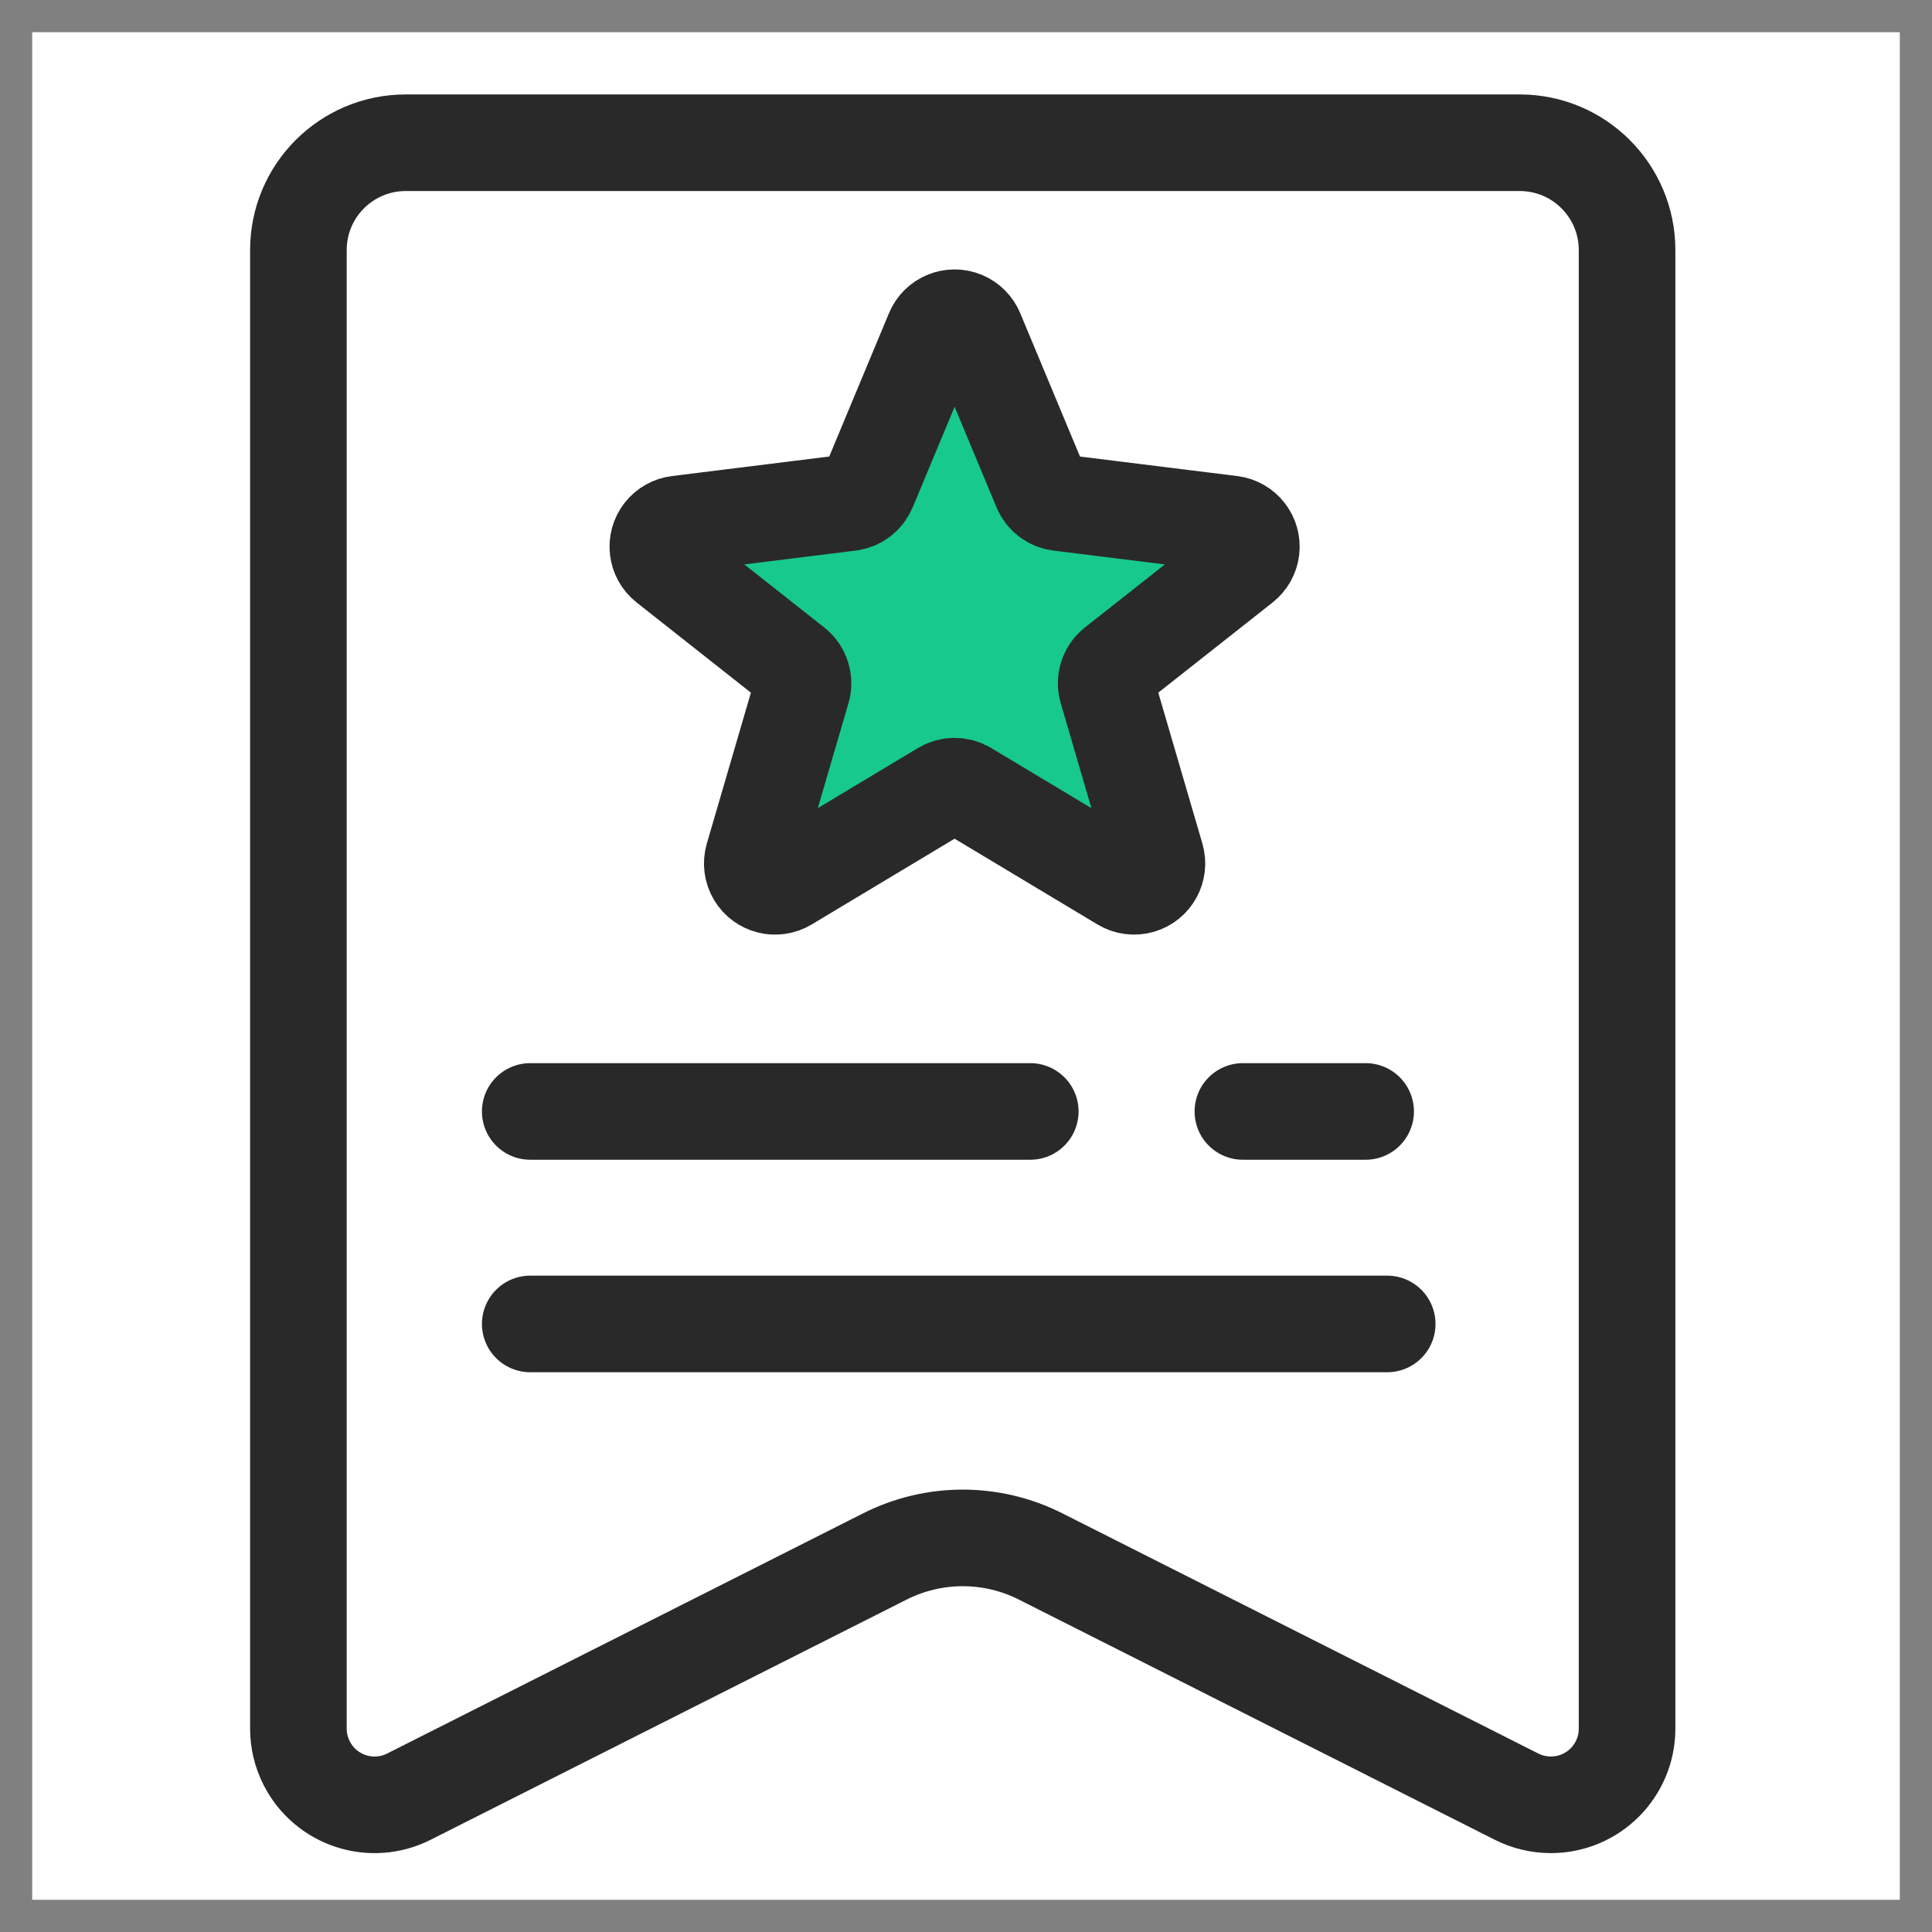 <?xml version="1.0" encoding="UTF-8"?>
<svg width="60px" height="60px" viewBox="0 0 60 60" version="1.1" xmlns="http://www.w3.org/2000/svg" xmlns:xlink="http://www.w3.org/1999/xlink">
    <rect x="0" y="0" width="60" height="60" fill="#808080" stroke="none"/>
    <title>1 copy 4</title>
    <defs>
        <rect id="path-1" x="0" y="0" width="58" height="58"></rect>
    </defs>
    <g id="1-copy-4" stroke="none" stroke-width="1" fill="none" fill-rule="evenodd">
        <g id="编组-71" transform="translate(1, 1)">
            <mask id="mask-2" fill="white">
                <use xlink:href="#path-1"></use>
            </mask>
            <use id="蒙版" fill="#FFFFFF" opacity="0" xlink:href="#path-1"></use>
            <g mask="url(#mask-2)">
                <g transform="translate(6.767, 1.933)">
                    <path d="M39.43,1.5 C40.35,1.5 41.184,1.873 41.787,2.476 C42.39,3.08 42.763,3.913 42.763,4.833 L42.763,4.833 L42.763,50.751 C42.763,51.404 42.498,51.996 42.07,52.424 C41.642,52.852 41.05,53.117 40.396,53.117 C40.026,53.117 39.661,53.03 39.33,52.863 L39.33,52.863 L24.55,45.404 C23.029,44.636 21.234,44.636 19.714,45.404 L19.714,45.404 L4.933,52.863 C4.35,53.158 3.702,53.188 3.127,52.999 C2.551,52.809 2.048,52.4 1.754,51.817 C1.587,51.486 1.5,51.121 1.5,50.751 L1.5,50.751 L1.5,4.833 C1.5,3.913 1.873,3.08 2.476,2.476 C3.08,1.873 3.913,1.5 4.833,1.5 L4.833,1.5 Z" id="矩形" stroke="#292929" stroke-width="3" fill="#FFFFFF" fill-rule="evenodd"></path>
                    <g id="编组-70" stroke="none" stroke-width="1" fill="none" fill-rule="evenodd" transform="translate(8.7, 30.933)" stroke-linecap="round">
                        <g id="编组" stroke="#292929" stroke-width="3">
                            <line x1="5.83829281e-14" y1="0.651" x2="15.529" y2="0.651" id="路径"></line>
                            <line x1="22.132" y1="0.651" x2="25.944" y2="0.651" id="路径"></line>
                        </g>
                    </g>
                    <path d="M21.514,21.583 L16.669,24.491 C16.333,24.693 15.898,24.584 15.696,24.248 C15.595,24.079 15.568,23.874 15.624,23.684 L17.143,18.486 C17.224,18.209 17.128,17.91 16.901,17.731 L12.933,14.6 C12.625,14.357 12.573,13.912 12.815,13.604 C12.931,13.458 13.099,13.363 13.284,13.34 L18.626,12.677 C18.879,12.646 19.095,12.481 19.193,12.246 L21.225,7.371 C21.375,7.009 21.79,6.838 22.152,6.989 C22.324,7.061 22.461,7.198 22.533,7.371 L24.565,12.246 C24.663,12.481 24.879,12.646 25.132,12.677 L30.474,13.34 C30.862,13.388 31.138,13.742 31.09,14.131 C31.067,14.316 30.972,14.484 30.825,14.6 L26.856,17.731 C26.629,17.91 26.534,18.209 26.615,18.486 L28.134,23.684 C28.244,24.06 28.028,24.454 27.653,24.564 C27.463,24.619 27.258,24.593 27.089,24.491 L22.244,21.583 C22.019,21.449 21.739,21.449 21.514,21.583 Z" id="星形" stroke="#292929" stroke-width="3" fill="#17C98C" fill-rule="evenodd"></path>
                    <line x1="8.7" y1="38.183" x2="35.314" y2="38.183" id="路径" stroke="#292929" stroke-width="3" fill="none" stroke-linecap="round"></line>
                </g>
            </g>
        </g>
    </g>
</svg>